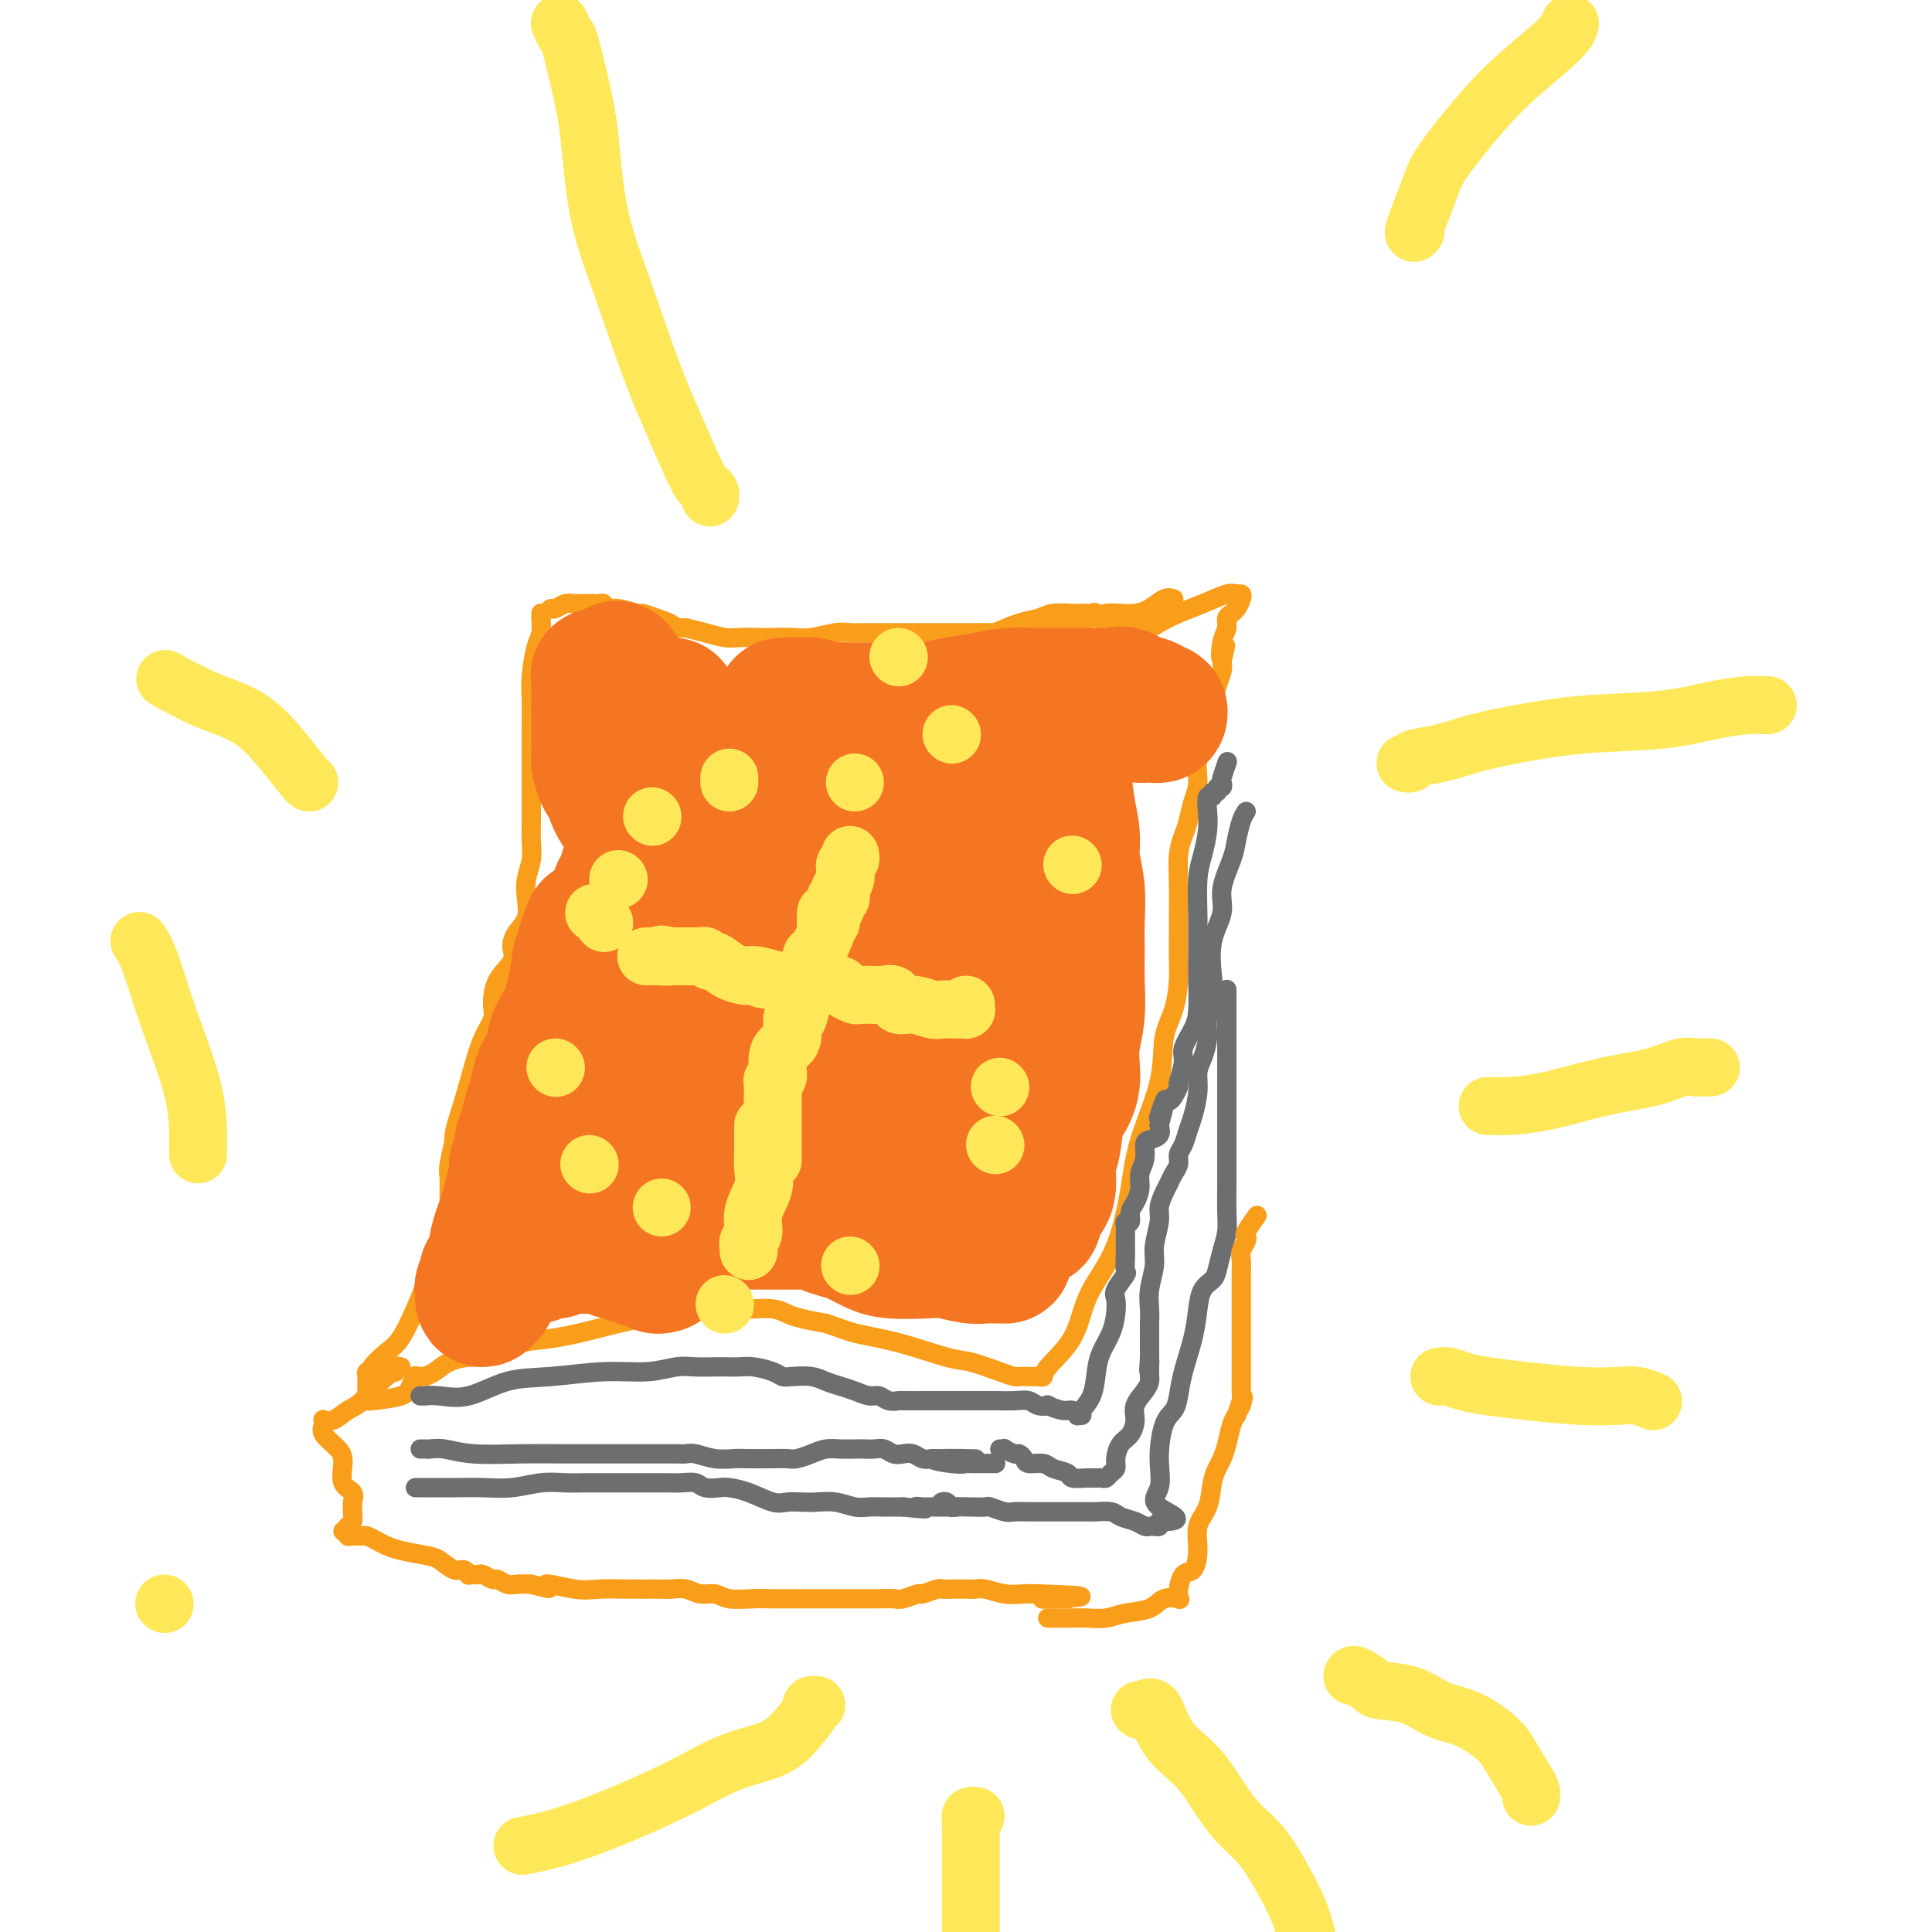 <svg viewBox='0 0 400 400' version='1.1' xmlns='http://www.w3.org/2000/svg' xmlns:xlink='http://www.w3.org/1999/xlink'><g fill='none' stroke='rgb(249,158,27)' stroke-width='4' stroke-linecap='round' stroke-linejoin='round'><path d='M243,124c-0.578,-0.197 -1.155,-0.393 -2,0c-0.845,0.393 -1.957,1.376 -3,2c-1.043,0.624 -2.016,0.889 -3,1c-0.984,0.111 -1.978,0.068 -3,0c-1.022,-0.068 -2.073,-0.163 -3,0c-0.927,0.163 -1.731,0.582 -3,1c-1.269,0.418 -3.002,0.834 -4,1c-0.998,0.166 -1.261,0.083 -2,0c-0.739,-0.083 -1.956,-0.166 -3,0c-1.044,0.166 -1.917,0.580 -3,1c-1.083,0.420 -2.377,0.844 -4,1c-1.623,0.156 -3.575,0.042 -5,0c-1.425,-0.042 -2.324,-0.011 -3,0c-0.676,0.011 -1.127,0.003 -2,0c-0.873,-0.003 -2.166,-0.001 -3,0c-0.834,0.001 -1.209,0.000 -2,0c-0.791,-0.000 -1.996,-0.000 -3,0c-1.004,0.000 -1.805,0.000 -3,0c-1.195,-0.000 -2.782,-0.001 -4,0c-1.218,0.001 -2.065,0.004 -3,0c-0.935,-0.004 -1.957,-0.015 -3,0c-1.043,0.015 -2.107,0.057 -3,0c-0.893,-0.057 -1.617,-0.211 -3,0c-1.383,0.211 -3.427,0.788 -5,1c-1.573,0.212 -2.674,0.057 -4,0c-1.326,-0.057 -2.875,-0.018 -4,0c-1.125,0.018 -1.826,0.016 -3,0c-1.174,-0.016 -2.820,-0.046 -4,0c-1.180,0.046 -1.895,0.166 -3,0c-1.105,-0.166 -2.602,-0.619 -4,-1c-1.398,-0.381 -2.699,-0.691 -4,-1'/><path d='M142,130c-11.066,-0.051 -4.730,0.322 -3,0c1.730,-0.322 -1.147,-1.339 -3,-2c-1.853,-0.661 -2.682,-0.965 -3,-1c-0.318,-0.035 -0.127,0.201 -1,0c-0.873,-0.201 -2.812,-0.838 -4,-1c-1.188,-0.162 -1.627,0.153 -2,0c-0.373,-0.153 -0.682,-0.773 -1,-1c-0.318,-0.227 -0.645,-0.061 -1,0c-0.355,0.061 -0.738,0.017 -1,0c-0.262,-0.017 -0.402,-0.005 -1,0c-0.598,0.005 -1.655,0.005 -2,0c-0.345,-0.005 0.023,-0.015 0,0c-0.023,0.015 -0.437,0.057 -1,0c-0.563,-0.057 -1.275,-0.211 -2,0c-0.725,0.211 -1.465,0.788 -2,1c-0.535,0.212 -0.867,0.061 -1,0c-0.133,-0.061 -0.066,-0.030 0,0'/><path d='M112,127c0.006,-0.036 0.012,-0.072 0,0c-0.012,0.072 -0.042,0.251 0,1c0.042,0.749 0.155,2.068 0,3c-0.155,0.932 -0.577,1.476 -1,3c-0.423,1.524 -0.845,4.028 -1,6c-0.155,1.972 -0.041,3.411 0,5c0.041,1.589 0.011,3.326 0,5c-0.011,1.674 -0.003,3.283 0,5c0.003,1.717 0.002,3.540 0,5c-0.002,1.460 -0.004,2.557 0,4c0.004,1.443 0.015,3.232 0,5c-0.015,1.768 -0.055,3.516 0,5c0.055,1.484 0.204,2.704 0,4c-0.204,1.296 -0.763,2.668 -1,4c-0.237,1.332 -0.152,2.624 0,4c0.152,1.376 0.370,2.834 0,4c-0.370,1.166 -1.329,2.038 -2,3c-0.671,0.962 -1.054,2.014 -1,3c0.054,0.986 0.544,1.907 0,3c-0.544,1.093 -2.124,2.359 -3,4c-0.876,1.641 -1.050,3.658 -1,5c0.050,1.342 0.323,2.009 0,3c-0.323,0.991 -1.241,2.305 -2,4c-0.759,1.695 -1.360,3.770 -2,6c-0.640,2.230 -1.320,4.615 -2,7'/><path d='M96,228c-2.403,7.422 -1.911,6.979 -2,8c-0.089,1.021 -0.760,3.508 -1,5c-0.240,1.492 -0.050,1.990 0,3c0.050,1.010 -0.042,2.533 0,4c0.042,1.467 0.217,2.880 0,4c-0.217,1.120 -0.828,1.949 -1,3c-0.172,1.051 0.094,2.326 0,3c-0.094,0.674 -0.550,0.749 -1,1c-0.450,0.251 -0.896,0.680 -1,1c-0.104,0.320 0.135,0.533 0,1c-0.135,0.467 -0.643,1.188 -1,2c-0.357,0.812 -0.562,1.716 -1,3c-0.438,1.284 -1.107,2.947 -2,5c-0.893,2.053 -2.008,4.497 -3,6c-0.992,1.503 -1.859,2.067 -3,3c-1.141,0.933 -2.554,2.236 -3,3c-0.446,0.764 0.077,0.990 0,1c-0.077,0.010 -0.753,-0.197 -1,0c-0.247,0.197 -0.065,0.799 0,1c0.065,0.201 0.014,0.001 0,0c-0.014,-0.001 0.010,0.196 0,1c-0.010,0.804 -0.054,2.216 0,3c0.054,0.784 0.207,0.942 0,1c-0.207,0.058 -0.773,0.017 -1,0c-0.227,-0.017 -0.113,-0.008 0,0'/><path d='M75,290c0.477,-0.018 0.955,-0.037 1,0c0.045,0.037 -0.342,0.129 1,0c1.342,-0.129 4.415,-0.479 6,-1c1.585,-0.521 1.683,-1.211 2,-2c0.317,-0.789 0.854,-1.675 1,-2c0.146,-0.325 -0.099,-0.089 0,0c0.099,0.089 0.542,0.031 1,0c0.458,-0.031 0.930,-0.037 1,0c0.070,0.037 -0.263,0.115 0,0c0.263,-0.115 1.122,-0.425 2,-1c0.878,-0.575 1.776,-1.415 3,-2c1.224,-0.585 2.774,-0.915 4,-1c1.226,-0.085 2.127,0.077 3,0c0.873,-0.077 1.716,-0.392 3,-1c1.284,-0.608 3.008,-1.511 5,-2c1.992,-0.489 4.251,-0.566 7,-1c2.749,-0.434 5.989,-1.227 9,-2c3.011,-0.773 5.793,-1.528 9,-2c3.207,-0.472 6.839,-0.663 9,-1c2.161,-0.337 2.853,-0.822 4,-1c1.147,-0.178 2.751,-0.048 4,0c1.249,0.048 2.144,0.016 3,0c0.856,-0.016 1.673,-0.015 2,0c0.327,0.015 0.165,0.046 1,0c0.835,-0.046 2.667,-0.167 4,0c1.333,0.167 2.167,0.622 3,1c0.833,0.378 1.667,0.679 3,1c1.333,0.321 3.167,0.660 5,1'/><path d='M171,274c2.661,0.842 3.815,1.448 6,2c2.185,0.552 5.401,1.052 9,2c3.599,0.948 7.580,2.345 10,3c2.420,0.655 3.279,0.568 5,1c1.721,0.432 4.302,1.384 6,2c1.698,0.616 2.511,0.897 3,1c0.489,0.103 0.652,0.028 1,0c0.348,-0.028 0.881,-0.007 1,0c0.119,0.007 -0.175,0.002 0,0c0.175,-0.002 0.817,-0.001 1,0c0.183,0.001 -0.095,0.000 0,0c0.095,-0.000 0.564,-0.000 1,0c0.436,0.000 0.839,0.000 1,0c0.161,-0.000 0.081,-0.000 0,0'/><path d='M215,285c0.444,0.097 0.888,0.194 1,0c0.112,-0.194 -0.108,-0.680 1,-2c1.108,-1.320 3.543,-3.473 5,-6c1.457,-2.527 1.935,-5.429 3,-8c1.065,-2.571 2.717,-4.810 4,-7c1.283,-2.190 2.199,-4.332 3,-7c0.801,-2.668 1.489,-5.863 2,-9c0.511,-3.137 0.845,-6.215 2,-10c1.155,-3.785 3.133,-8.275 4,-12c0.867,-3.725 0.625,-6.685 1,-9c0.375,-2.315 1.369,-3.985 2,-6c0.631,-2.015 0.901,-4.376 1,-6c0.099,-1.624 0.027,-2.512 0,-4c-0.027,-1.488 -0.008,-3.577 0,-5c0.008,-1.423 0.005,-2.180 0,-3c-0.005,-0.820 -0.012,-1.702 0,-3c0.012,-1.298 0.044,-3.011 0,-5c-0.044,-1.989 -0.165,-4.253 0,-6c0.165,-1.747 0.617,-2.977 1,-4c0.383,-1.023 0.699,-1.838 1,-3c0.301,-1.162 0.588,-2.669 1,-4c0.412,-1.331 0.951,-2.484 1,-4c0.049,-1.516 -0.390,-3.396 0,-5c0.390,-1.604 1.611,-2.933 2,-4c0.389,-1.067 -0.053,-1.871 0,-3c0.053,-1.129 0.602,-2.581 1,-4c0.398,-1.419 0.646,-2.805 1,-4c0.354,-1.195 0.816,-2.199 1,-3c0.184,-0.801 0.092,-1.401 0,-2'/><path d='M253,137c1.410,-6.274 0.434,-1.958 0,-1c-0.434,0.958 -0.327,-1.441 0,-3c0.327,-1.559 0.875,-2.276 1,-3c0.125,-0.724 -0.173,-1.454 0,-2c0.173,-0.546 0.818,-0.907 1,-1c0.182,-0.093 -0.098,0.081 0,0c0.098,-0.081 0.573,-0.415 1,-1c0.427,-0.585 0.807,-1.419 1,-2c0.193,-0.581 0.198,-0.910 0,-1c-0.198,-0.090 -0.599,0.059 -1,0c-0.401,-0.059 -0.803,-0.328 -2,0c-1.197,0.328 -3.189,1.251 -5,2c-1.811,0.749 -3.442,1.325 -5,2c-1.558,0.675 -3.044,1.449 -4,2c-0.956,0.551 -1.384,0.880 -2,1c-0.616,0.120 -1.422,0.032 -2,0c-0.578,-0.032 -0.928,-0.009 -1,0c-0.072,0.009 0.134,0.002 0,0c-0.134,-0.002 -0.610,-0.001 -1,0c-0.390,0.001 -0.695,0.000 -1,0'/><path d='M233,130c-3.786,0.956 -1.252,0.347 -1,0c0.252,-0.347 -1.779,-0.433 -3,-1c-1.221,-0.567 -1.633,-1.616 -2,-2c-0.367,-0.384 -0.691,-0.103 -1,0c-0.309,0.103 -0.603,0.027 -1,0c-0.397,-0.027 -0.896,-0.004 -1,0c-0.104,0.004 0.185,-0.011 0,0c-0.185,0.011 -0.846,0.048 -2,0c-1.154,-0.048 -2.800,-0.181 -4,0c-1.200,0.181 -1.954,0.676 -3,1c-1.046,0.324 -2.383,0.479 -4,1c-1.617,0.521 -3.512,1.410 -5,2c-1.488,0.590 -2.568,0.883 -3,1c-0.432,0.117 -0.216,0.059 0,0'/><path d='M83,283c-0.448,-0.120 -0.896,-0.241 -1,0c-0.104,0.241 0.134,0.843 0,1c-0.134,0.157 -0.642,-0.129 -2,1c-1.358,1.129 -3.565,3.675 -5,5c-1.435,1.325 -2.097,1.429 -3,2c-0.903,0.571 -2.049,1.608 -3,2c-0.951,0.392 -1.709,0.139 -2,0c-0.291,-0.139 -0.116,-0.163 0,0c0.116,0.163 0.173,0.512 0,1c-0.173,0.488 -0.575,1.113 0,2c0.575,0.887 2.126,2.034 3,3c0.874,0.966 1.071,1.751 1,3c-0.071,1.249 -0.411,2.961 0,4c0.411,1.039 1.574,1.405 2,2c0.426,0.595 0.115,1.420 0,2c-0.115,0.580 -0.034,0.915 0,1c0.034,0.085 0.019,-0.080 0,0c-0.019,0.080 -0.044,0.406 0,1c0.044,0.594 0.155,1.455 0,2c-0.155,0.545 -0.578,0.772 -1,1'/><path d='M72,316c-0.444,1.326 -1.054,1.140 -1,1c0.054,-0.140 0.773,-0.234 1,0c0.227,0.234 -0.038,0.798 0,1c0.038,0.202 0.380,0.043 1,0c0.620,-0.043 1.518,0.030 2,0c0.482,-0.030 0.548,-0.162 1,0c0.452,0.162 1.289,0.620 2,1c0.711,0.380 1.296,0.684 2,1c0.704,0.316 1.526,0.644 3,1c1.474,0.356 3.600,0.740 5,1c1.400,0.260 2.073,0.395 3,1c0.927,0.605 2.108,1.679 3,2c0.892,0.321 1.496,-0.110 2,0c0.504,0.110 0.907,0.760 1,1c0.093,0.240 -0.126,0.068 0,0c0.126,-0.068 0.596,-0.033 1,0c0.404,0.033 0.741,0.065 1,0c0.259,-0.065 0.439,-0.228 1,0c0.561,0.228 1.504,0.846 2,1c0.496,0.154 0.545,-0.154 1,0c0.455,0.154 1.315,0.772 2,1c0.685,0.228 1.196,0.065 2,0c0.804,-0.065 1.902,-0.033 3,0'/><path d='M110,328c6.255,1.796 2.894,0.285 3,0c0.106,-0.285 3.680,0.656 6,1c2.320,0.344 3.387,0.091 5,0c1.613,-0.091 3.772,-0.020 6,0c2.228,0.020 4.526,-0.010 6,0c1.474,0.010 2.125,0.059 3,0c0.875,-0.059 1.973,-0.226 3,0c1.027,0.226 1.982,0.845 3,1c1.018,0.155 2.099,-0.155 3,0c0.901,0.155 1.623,0.773 3,1c1.377,0.227 3.408,0.061 5,0c1.592,-0.061 2.746,-0.016 4,0c1.254,0.016 2.607,0.004 4,0c1.393,-0.004 2.827,-0.001 4,0c1.173,0.001 2.086,0.000 3,0c0.914,-0.000 1.829,0.001 3,0c1.171,-0.001 2.598,-0.004 4,0c1.402,0.004 2.779,0.016 4,0c1.221,-0.016 2.285,-0.061 3,0c0.715,0.061 1.080,0.226 2,0c0.920,-0.226 2.395,-0.845 3,-1c0.605,-0.155 0.340,0.155 1,0c0.660,-0.155 2.246,-0.773 3,-1c0.754,-0.227 0.676,-0.062 1,0c0.324,0.062 1.051,0.020 2,0c0.949,-0.020 2.120,-0.020 3,0c0.880,0.020 1.471,0.058 2,0c0.529,-0.058 0.998,-0.211 2,0c1.002,0.211 2.539,0.788 4,1c1.461,0.212 2.846,0.061 4,0c1.154,-0.061 2.077,-0.030 3,0'/><path d='M215,330c16.531,0.536 5.359,0.876 2,1c-3.359,0.124 1.096,0.033 3,0c1.904,-0.033 1.258,-0.010 1,0c-0.258,0.010 -0.129,0.005 0,0'/></g>
<g fill='none' stroke='rgb(109,110,112)' stroke-width='4' stroke-linecap='round' stroke-linejoin='round'><path d='M86,308c0.453,0.001 0.906,0.001 1,0c0.094,-0.001 -0.170,-0.004 1,0c1.170,0.004 3.775,0.015 6,0c2.225,-0.015 4.069,-0.057 6,0c1.931,0.057 3.949,0.211 6,0c2.051,-0.211 4.136,-0.789 6,-1c1.864,-0.211 3.509,-0.057 5,0c1.491,0.057 2.829,0.015 4,0c1.171,-0.015 2.175,-0.004 3,0c0.825,0.004 1.470,0.001 2,0c0.530,-0.001 0.946,-0.000 2,0c1.054,0.000 2.748,-0.001 4,0c1.252,0.001 2.064,0.004 3,0c0.936,-0.004 1.998,-0.015 3,0c1.002,0.015 1.944,0.056 3,0c1.056,-0.056 2.227,-0.209 3,0c0.773,0.209 1.148,0.782 2,1c0.852,0.218 2.181,0.083 3,0c0.819,-0.083 1.129,-0.113 2,0c0.871,0.113 2.305,0.370 4,1c1.695,0.630 3.653,1.632 5,2c1.347,0.368 2.083,0.102 3,0c0.917,-0.102 2.016,-0.042 3,0c0.984,0.042 1.852,0.064 3,0c1.148,-0.064 2.577,-0.213 4,0c1.423,0.213 2.840,0.789 4,1c1.160,0.211 2.064,0.057 3,0c0.936,-0.057 1.906,-0.015 3,0c1.094,0.015 2.313,0.004 3,0c0.687,-0.004 0.844,-0.002 1,0'/><path d='M187,312c7.279,0.774 3.978,0.207 3,0c-0.978,-0.207 0.368,-0.056 1,0c0.632,0.056 0.550,0.015 1,0c0.450,-0.015 1.431,-0.004 2,0c0.569,0.004 0.727,0.001 1,0c0.273,-0.001 0.661,-0.000 1,0c0.339,0.000 0.630,0.000 1,0c0.370,-0.000 0.820,-0.000 1,0c0.180,0.000 0.090,0.000 0,0'/><path d='M87,300c0.437,0.002 0.874,0.004 1,0c0.126,-0.004 -0.059,-0.015 0,0c0.059,0.015 0.362,0.057 1,0c0.638,-0.057 1.612,-0.211 3,0c1.388,0.211 3.190,0.789 6,1c2.810,0.211 6.628,0.057 10,0c3.372,-0.057 6.296,-0.015 9,0c2.704,0.015 5.186,0.004 8,0c2.814,-0.004 5.960,-0.002 8,0c2.040,0.002 2.975,0.004 4,0c1.025,-0.004 2.141,-0.015 3,0c0.859,0.015 1.463,0.057 2,0c0.537,-0.057 1.008,-0.211 2,0c0.992,0.211 2.507,0.788 4,1c1.493,0.212 2.966,0.057 4,0c1.034,-0.057 1.631,-0.018 3,0c1.369,0.018 3.510,0.015 5,0c1.490,-0.015 2.327,-0.043 3,0c0.673,0.043 1.181,0.155 2,0c0.819,-0.155 1.948,-0.578 3,-1c1.052,-0.422 2.025,-0.845 3,-1c0.975,-0.155 1.952,-0.043 3,0c1.048,0.043 2.168,0.015 3,0c0.832,-0.015 1.378,-0.018 2,0c0.622,0.018 1.321,0.056 2,0c0.679,-0.056 1.337,-0.208 2,0c0.663,0.208 1.332,0.774 2,1c0.668,0.226 1.334,0.112 2,0c0.666,-0.112 1.333,-0.223 2,0c0.667,0.223 1.333,0.778 2,1c0.667,0.222 1.333,0.111 2,0'/><path d='M193,302c16.777,0.249 5.720,-0.130 2,0c-3.720,0.130 -0.103,0.767 2,1c2.103,0.233 2.693,0.062 3,0c0.307,-0.062 0.330,-0.017 1,0c0.670,0.017 1.988,0.005 3,0c1.012,-0.005 1.718,-0.001 2,0c0.282,0.001 0.141,0.001 0,0'/><path d='M87,289c0.478,-0.006 0.957,-0.012 1,0c0.043,0.012 -0.349,0.043 0,0c0.349,-0.043 1.440,-0.159 3,0c1.560,0.159 3.588,0.594 6,0c2.412,-0.594 5.208,-2.215 8,-3c2.792,-0.785 5.579,-0.732 9,-1c3.421,-0.268 7.475,-0.856 11,-1c3.525,-0.144 6.520,0.158 9,0c2.480,-0.158 4.446,-0.774 6,-1c1.554,-0.226 2.697,-0.061 4,0c1.303,0.061 2.765,0.019 4,0c1.235,-0.019 2.243,-0.016 3,0c0.757,0.016 1.265,0.043 2,0c0.735,-0.043 1.698,-0.156 3,0c1.302,0.156 2.942,0.581 4,1c1.058,0.419 1.532,0.833 2,1c0.468,0.167 0.929,0.086 2,0c1.071,-0.086 2.752,-0.177 4,0c1.248,0.177 2.064,0.621 3,1c0.936,0.379 1.994,0.694 3,1c1.006,0.306 1.962,0.604 3,1c1.038,0.396 2.159,0.891 3,1c0.841,0.109 1.402,-0.167 2,0c0.598,0.167 1.234,0.777 2,1c0.766,0.223 1.663,0.060 2,0c0.337,-0.060 0.114,-0.016 1,0c0.886,0.016 2.881,0.004 4,0c1.119,-0.004 1.362,-0.001 2,0c0.638,0.001 1.672,0.000 3,0c1.328,-0.000 2.951,-0.000 4,0c1.049,0.000 1.525,0.000 2,0'/><path d='M202,290c3.490,-0.004 3.217,-0.015 4,0c0.783,0.015 2.624,0.055 4,0c1.376,-0.055 2.287,-0.207 3,0c0.713,0.207 1.227,0.772 2,1c0.773,0.228 1.804,0.117 2,0c0.196,-0.117 -0.445,-0.241 0,0c0.445,0.241 1.975,0.848 3,1c1.025,0.152 1.545,-0.151 2,0c0.455,0.151 0.844,0.758 1,1c0.156,0.242 0.078,0.121 0,0'/><path d='M223,293c0.476,0.056 0.953,0.112 1,0c0.047,-0.112 -0.335,-0.392 0,-1c0.335,-0.608 1.386,-1.545 2,-3c0.614,-1.455 0.792,-3.430 1,-5c0.208,-1.570 0.446,-2.737 1,-4c0.554,-1.263 1.424,-2.623 2,-4c0.576,-1.377 0.858,-2.773 1,-4c0.142,-1.227 0.143,-2.286 0,-3c-0.143,-0.714 -0.431,-1.084 0,-2c0.431,-0.916 1.579,-2.378 2,-3c0.421,-0.622 0.113,-0.404 0,-1c-0.113,-0.596 -0.030,-2.006 0,-3c0.030,-0.994 0.008,-1.572 0,-2c-0.008,-0.428 -0.002,-0.706 0,-1c0.002,-0.294 -0.001,-0.605 0,-1c0.001,-0.395 0.004,-0.875 0,-1c-0.004,-0.125 -0.016,0.104 0,0c0.016,-0.104 0.060,-0.541 0,-1c-0.060,-0.459 -0.222,-0.941 0,-1c0.222,-0.059 0.829,0.305 1,0c0.171,-0.305 -0.094,-1.277 0,-2c0.094,-0.723 0.546,-1.195 1,-2c0.454,-0.805 0.908,-1.942 1,-3c0.092,-1.058 -0.178,-2.037 0,-3c0.178,-0.963 0.805,-1.910 1,-3c0.195,-1.090 -0.040,-2.323 0,-3c0.040,-0.677 0.357,-0.798 1,-1c0.643,-0.202 1.612,-0.486 2,-1c0.388,-0.514 0.194,-1.257 0,-2'/><path d='M240,233c2.582,-9.628 0.538,-3.698 0,-2c-0.538,1.698 0.429,-0.838 1,-2c0.571,-1.162 0.746,-0.951 1,-1c0.254,-0.049 0.588,-0.357 1,-1c0.412,-0.643 0.901,-1.621 1,-2c0.099,-0.379 -0.194,-0.161 0,-1c0.194,-0.839 0.875,-2.736 1,-4c0.125,-1.264 -0.306,-1.893 0,-3c0.306,-1.107 1.350,-2.690 2,-4c0.650,-1.310 0.905,-2.345 1,-4c0.095,-1.655 0.028,-3.929 0,-6c-0.028,-2.071 -0.018,-3.940 0,-6c0.018,-2.060 0.044,-4.311 0,-7c-0.044,-2.689 -0.156,-5.814 0,-8c0.156,-2.186 0.582,-3.432 1,-5c0.418,-1.568 0.829,-3.458 1,-5c0.171,-1.542 0.102,-2.738 0,-4c-0.102,-1.262 -0.239,-2.591 0,-3c0.239,-0.409 0.852,0.102 1,0c0.148,-0.102 -0.170,-0.815 0,-1c0.170,-0.185 0.829,0.160 1,0c0.171,-0.160 -0.147,-0.825 0,-1c0.147,-0.175 0.757,0.139 1,0c0.243,-0.139 0.118,-0.731 0,-1c-0.118,-0.269 -0.227,-0.217 0,-1c0.227,-0.783 0.792,-2.403 1,-3c0.208,-0.597 0.059,-0.171 0,0c-0.059,0.171 -0.030,0.085 0,0'/><path d='M258,168c-0.322,0.473 -0.645,0.947 -1,2c-0.355,1.053 -0.744,2.687 -1,4c-0.256,1.313 -0.381,2.305 -1,4c-0.619,1.695 -1.734,4.093 -2,6c-0.266,1.907 0.317,3.322 0,5c-0.317,1.678 -1.534,3.620 -2,6c-0.466,2.380 -0.180,5.197 0,7c0.180,1.803 0.254,2.593 0,4c-0.254,1.407 -0.838,3.431 -1,5c-0.162,1.569 0.097,2.682 0,4c-0.097,1.318 -0.551,2.841 -1,4c-0.449,1.159 -0.894,1.952 -1,3c-0.106,1.048 0.125,2.350 0,4c-0.125,1.650 -0.607,3.650 -1,5c-0.393,1.350 -0.697,2.052 -1,3c-0.303,0.948 -0.606,2.141 -1,3c-0.394,0.859 -0.879,1.384 -1,2c-0.121,0.616 0.121,1.323 0,2c-0.121,0.677 -0.606,1.323 -1,2c-0.394,0.677 -0.698,1.385 -1,2c-0.302,0.615 -0.602,1.139 -1,2c-0.398,0.861 -0.895,2.060 -1,3c-0.105,0.940 0.182,1.620 0,3c-0.182,1.380 -0.833,3.461 -1,5c-0.167,1.539 0.152,2.535 0,4c-0.152,1.465 -0.773,3.398 -1,5c-0.227,1.602 -0.061,2.871 0,4c0.061,1.129 0.016,2.117 0,3c-0.016,0.883 -0.004,1.661 0,3c0.004,1.339 0.001,3.240 0,4c-0.001,0.760 -0.001,0.380 0,0'/><path d='M238,281c-0.309,4.995 -0.082,1.982 0,1c0.082,-0.982 0.020,0.068 0,1c-0.020,0.932 0.001,1.747 0,2c-0.001,0.253 -0.024,-0.057 0,0c0.024,0.057 0.095,0.480 0,1c-0.095,0.520 -0.358,1.135 -1,2c-0.642,0.865 -1.665,1.978 -2,3c-0.335,1.022 0.016,1.951 0,3c-0.016,1.049 -0.400,2.217 -1,3c-0.600,0.783 -1.418,1.180 -2,2c-0.582,0.820 -0.930,2.062 -1,3c-0.070,0.938 0.136,1.572 0,2c-0.136,0.428 -0.614,0.651 -1,1c-0.386,0.349 -0.679,0.825 -1,1c-0.321,0.175 -0.672,0.048 -1,0c-0.328,-0.048 -0.635,-0.016 -1,0c-0.365,0.016 -0.787,0.016 -1,0c-0.213,-0.016 -0.216,-0.047 -1,0c-0.784,0.047 -2.350,0.171 -3,0c-0.650,-0.171 -0.383,-0.637 -1,-1c-0.617,-0.363 -2.116,-0.623 -3,-1c-0.884,-0.377 -1.153,-0.870 -2,-1c-0.847,-0.130 -2.273,0.105 -3,0c-0.727,-0.105 -0.754,-0.550 -1,-1c-0.246,-0.450 -0.711,-0.905 -1,-1c-0.289,-0.095 -0.404,0.171 -1,0c-0.596,-0.171 -1.675,-0.778 -2,-1c-0.325,-0.222 0.105,-0.060 0,0c-0.105,0.060 -0.744,0.017 -1,0c-0.256,-0.017 -0.128,-0.009 0,0'/><path d='M195,311c-0.086,0.030 -0.172,0.061 0,0c0.172,-0.061 0.603,-0.212 1,0c0.397,0.212 0.759,0.788 1,1c0.241,0.212 0.362,0.061 1,0c0.638,-0.061 1.794,-0.030 3,0c1.206,0.030 2.462,0.061 3,0c0.538,-0.061 0.356,-0.212 1,0c0.644,0.212 2.113,0.789 3,1c0.887,0.211 1.192,0.057 2,0c0.808,-0.057 2.118,-0.015 3,0c0.882,0.015 1.335,0.004 2,0c0.665,-0.004 1.541,-0.001 2,0c0.459,0.001 0.502,0.000 1,0c0.498,-0.000 1.451,-0.000 2,0c0.549,0.000 0.694,0.000 1,0c0.306,-0.000 0.771,-0.001 1,0c0.229,0.001 0.220,0.003 1,0c0.780,-0.003 2.348,-0.012 3,0c0.652,0.012 0.388,0.046 1,0c0.612,-0.046 2.100,-0.170 3,0c0.900,0.170 1.211,0.634 2,1c0.789,0.366 2.058,0.635 3,1c0.942,0.365 1.559,0.827 2,1c0.441,0.173 0.706,0.057 1,0c0.294,-0.057 0.618,-0.054 1,0c0.382,0.054 0.824,0.158 1,0c0.176,-0.158 0.088,-0.579 0,-1'/><path d='M240,315c6.959,0.112 1.857,-1.607 0,-3c-1.857,-1.393 -0.470,-2.458 0,-4c0.470,-1.542 0.023,-3.561 0,-6c-0.023,-2.439 0.379,-5.298 1,-7c0.621,-1.702 1.462,-2.247 2,-3c0.538,-0.753 0.773,-1.714 1,-3c0.227,-1.286 0.446,-2.897 1,-5c0.554,-2.103 1.444,-4.697 2,-7c0.556,-2.303 0.779,-4.314 1,-6c0.221,-1.686 0.441,-3.049 1,-4c0.559,-0.951 1.456,-1.492 2,-2c0.544,-0.508 0.734,-0.983 1,-2c0.266,-1.017 0.607,-2.577 1,-4c0.393,-1.423 0.837,-2.709 1,-4c0.163,-1.291 0.044,-2.587 0,-4c-0.044,-1.413 -0.012,-2.944 0,-5c0.012,-2.056 0.003,-4.638 0,-7c-0.003,-2.362 -0.001,-4.505 0,-7c0.001,-2.495 0.000,-5.341 0,-7c-0.000,-1.659 -0.000,-2.132 0,-3c0.000,-0.868 0.000,-2.131 0,-3c-0.000,-0.869 -0.000,-1.346 0,-2c0.000,-0.654 0.000,-1.487 0,-2c-0.000,-0.513 -0.000,-0.707 0,-1c0.000,-0.293 0.000,-0.685 0,-1c-0.000,-0.315 -0.000,-0.554 0,-1c0.000,-0.446 0.000,-1.099 0,-2c-0.000,-0.901 -0.000,-2.050 0,-3c0.000,-0.950 0.000,-1.700 0,-2c-0.000,-0.300 -0.000,-0.150 0,0'/></g>
<g fill='none' stroke='rgb(249,158,27)' stroke-width='4' stroke-linecap='round' stroke-linejoin='round'><path d='M217,335c-0.064,-0.000 -0.128,-0.000 0,0c0.128,0.000 0.449,0.001 1,0c0.551,-0.001 1.331,-0.004 2,0c0.669,0.004 1.225,0.013 2,0c0.775,-0.013 1.767,-0.050 3,0c1.233,0.050 2.706,0.185 4,0c1.294,-0.185 2.410,-0.690 4,-1c1.590,-0.310 3.656,-0.426 5,-1c1.344,-0.574 1.967,-1.604 3,-2c1.033,-0.396 2.475,-0.156 3,0c0.525,0.156 0.133,0.227 0,0c-0.133,-0.227 -0.007,-0.751 0,-1c0.007,-0.249 -0.105,-0.223 0,-1c0.105,-0.777 0.427,-2.359 1,-3c0.573,-0.641 1.396,-0.342 2,-1c0.604,-0.658 0.988,-2.273 1,-4c0.012,-1.727 -0.348,-3.564 0,-5c0.348,-1.436 1.403,-2.469 2,-4c0.597,-1.531 0.737,-3.558 1,-5c0.263,-1.442 0.648,-2.298 1,-3c0.352,-0.702 0.672,-1.250 1,-2c0.328,-0.750 0.665,-1.702 1,-3c0.335,-1.298 0.667,-2.942 1,-4c0.333,-1.058 0.666,-1.529 1,-2'/><path d='M256,293c2.083,-6.298 1.290,-3.043 1,-2c-0.290,1.043 -0.078,-0.128 0,-1c0.078,-0.872 0.021,-1.447 0,-2c-0.021,-0.553 -0.006,-1.084 0,-2c0.006,-0.916 0.001,-2.216 0,-3c-0.001,-0.784 -0.000,-1.053 0,-2c0.000,-0.947 0.000,-2.572 0,-4c-0.000,-1.428 -0.000,-2.658 0,-4c0.000,-1.342 0.000,-2.796 0,-4c-0.000,-1.204 -0.001,-2.157 0,-3c0.001,-0.843 0.004,-1.578 0,-2c-0.004,-0.422 -0.015,-0.533 0,-1c0.015,-0.467 0.054,-1.289 0,-2c-0.054,-0.711 -0.203,-1.312 0,-2c0.203,-0.688 0.759,-1.463 1,-2c0.241,-0.537 0.168,-0.835 0,-1c-0.168,-0.165 -0.430,-0.198 0,-1c0.430,-0.802 1.551,-2.372 2,-3c0.449,-0.628 0.224,-0.314 0,0'/></g>
<g fill='none' stroke='rgb(244,118,35)' stroke-width='28' stroke-linecap='round' stroke-linejoin='round'><path d='M137,262c-0.509,0.122 -1.019,0.244 -1,0c0.019,-0.244 0.566,-0.854 0,-1c-0.566,-0.146 -2.246,0.171 -3,0c-0.754,-0.171 -0.583,-0.829 -1,-1c-0.417,-0.171 -1.421,0.147 -2,0c-0.579,-0.147 -0.733,-0.757 -1,-1c-0.267,-0.243 -0.648,-0.118 -1,0c-0.352,0.118 -0.675,0.228 -1,0c-0.325,-0.228 -0.651,-0.793 -1,-1c-0.349,-0.207 -0.723,-0.055 -1,0c-0.277,0.055 -0.459,0.015 -1,0c-0.541,-0.015 -1.440,-0.004 -2,0c-0.560,0.004 -0.780,-0.000 -1,0c-0.220,0.000 -0.439,0.004 -1,0c-0.561,-0.004 -1.462,-0.016 -2,0c-0.538,0.016 -0.711,0.061 -1,0c-0.289,-0.061 -0.694,-0.226 -1,0c-0.306,0.226 -0.515,0.845 -1,1c-0.485,0.155 -1.247,-0.155 -2,0c-0.753,0.155 -1.498,0.773 -2,1c-0.502,0.227 -0.761,0.061 -1,0c-0.239,-0.061 -0.459,-0.017 -1,0c-0.541,0.017 -1.402,0.007 -2,0c-0.598,-0.007 -0.934,-0.012 -1,0c-0.066,0.012 0.136,0.041 0,0c-0.136,-0.041 -0.611,-0.151 -1,0c-0.389,0.151 -0.693,0.563 -1,1c-0.307,0.437 -0.618,0.901 -1,1c-0.382,0.099 -0.833,-0.166 -1,0c-0.167,0.166 -0.048,0.762 0,1c0.048,0.238 0.024,0.119 0,0'/><path d='M102,263c-2.487,0.913 -0.705,0.694 0,1c0.705,0.306 0.333,1.137 0,2c-0.333,0.863 -0.627,1.757 -1,2c-0.373,0.243 -0.825,-0.167 -1,0c-0.175,0.167 -0.073,0.911 0,1c0.073,0.089 0.117,-0.475 0,-1c-0.117,-0.525 -0.397,-1.010 0,-2c0.397,-0.990 1.469,-2.485 2,-4c0.531,-1.515 0.519,-3.050 1,-5c0.481,-1.950 1.453,-4.313 2,-6c0.547,-1.687 0.668,-2.696 1,-4c0.332,-1.304 0.877,-2.904 1,-4c0.123,-1.096 -0.174,-1.690 0,-2c0.174,-0.310 0.820,-0.336 1,-1c0.180,-0.664 -0.108,-1.966 0,-3c0.108,-1.034 0.610,-1.802 1,-3c0.390,-1.198 0.667,-2.827 1,-4c0.333,-1.173 0.722,-1.890 1,-3c0.278,-1.110 0.445,-2.613 1,-4c0.555,-1.387 1.497,-2.659 2,-4c0.503,-1.341 0.568,-2.751 1,-4c0.432,-1.249 1.232,-2.336 2,-4c0.768,-1.664 1.505,-3.904 2,-6c0.495,-2.096 0.747,-4.048 1,-6'/><path d='M120,199c3.492,-11.529 2.221,-5.850 2,-4c-0.221,1.850 0.609,-0.129 2,-2c1.391,-1.871 3.343,-3.635 4,-5c0.657,-1.365 0.018,-2.331 0,-3c-0.018,-0.669 0.584,-1.042 1,-2c0.416,-0.958 0.648,-2.503 1,-3c0.352,-0.497 0.826,0.052 1,0c0.174,-0.052 0.047,-0.705 0,-1c-0.047,-0.295 -0.014,-0.234 0,-1c0.014,-0.766 0.010,-2.361 0,-3c-0.010,-0.639 -0.026,-0.324 0,-1c0.026,-0.676 0.095,-2.343 0,-3c-0.095,-0.657 -0.354,-0.302 -1,-1c-0.646,-0.698 -1.678,-2.447 -2,-3c-0.322,-0.553 0.068,0.090 0,0c-0.068,-0.090 -0.593,-0.912 -1,-2c-0.407,-1.088 -0.698,-2.442 -1,-3c-0.302,-0.558 -0.617,-0.320 -1,-1c-0.383,-0.680 -0.835,-2.277 -1,-3c-0.165,-0.723 -0.044,-0.571 0,-1c0.044,-0.429 0.012,-1.438 0,-2c-0.012,-0.562 -0.003,-0.675 0,-1c0.003,-0.325 0.001,-0.861 0,-1c-0.001,-0.139 -0.000,0.119 0,0c0.000,-0.119 0.000,-0.615 0,-1c-0.000,-0.385 -0.000,-0.660 0,-1c0.000,-0.340 0.000,-0.745 0,-1c-0.000,-0.255 -0.000,-0.358 0,-1c0.000,-0.642 0.000,-1.821 0,-3'/><path d='M124,146c-0.000,-1.990 -0.002,-0.964 0,-1c0.002,-0.036 0.006,-1.133 0,-2c-0.006,-0.867 -0.021,-1.503 0,-2c0.021,-0.497 0.078,-0.856 0,-1c-0.078,-0.144 -0.291,-0.072 0,0c0.291,0.072 1.088,0.144 2,0c0.912,-0.144 1.940,-0.505 2,-1c0.060,-0.495 -0.848,-1.123 0,0c0.848,1.123 3.452,3.997 5,6c1.548,2.003 2.039,3.136 3,5c0.961,1.864 2.390,4.460 4,6c1.610,1.540 3.401,2.023 5,3c1.599,0.977 3.007,2.447 4,3c0.993,0.553 1.572,0.187 2,0c0.428,-0.187 0.706,-0.196 1,0c0.294,0.196 0.605,0.598 1,1c0.395,0.402 0.875,0.805 2,1c1.125,0.195 2.896,0.183 4,0c1.104,-0.183 1.541,-0.538 3,-1c1.459,-0.462 3.941,-1.031 6,-2c2.059,-0.969 3.694,-2.339 5,-3c1.306,-0.661 2.281,-0.615 4,-1c1.719,-0.385 4.181,-1.203 6,-2c1.819,-0.797 2.993,-1.572 5,-2c2.007,-0.428 4.845,-0.507 7,-1c2.155,-0.493 3.628,-1.400 5,-2c1.372,-0.600 2.644,-0.893 4,-1c1.356,-0.107 2.796,-0.029 4,0c1.204,0.029 2.170,0.008 3,0c0.830,-0.008 1.523,-0.002 2,0c0.477,0.002 0.739,0.001 1,0'/><path d='M214,149c4.458,-0.648 2.602,-0.268 2,0c-0.602,0.268 0.049,0.426 1,0c0.951,-0.426 2.202,-1.435 3,-2c0.798,-0.565 1.144,-0.687 2,-1c0.856,-0.313 2.221,-0.817 3,-1c0.779,-0.183 0.972,-0.046 1,0c0.028,0.046 -0.110,0.001 0,0c0.110,-0.001 0.469,0.042 1,0c0.531,-0.042 1.235,-0.169 2,0c0.765,0.169 1.591,0.633 2,1c0.409,0.367 0.400,0.635 1,1c0.600,0.365 1.808,0.826 3,1c1.192,0.174 2.369,0.062 3,0c0.631,-0.062 0.718,-0.072 1,0c0.282,0.072 0.760,0.227 1,0c0.240,-0.227 0.244,-0.834 0,-1c-0.244,-0.166 -0.736,0.110 -1,0c-0.264,-0.110 -0.302,-0.607 -1,-1c-0.698,-0.393 -2.057,-0.684 -3,-1c-0.943,-0.316 -1.472,-0.658 -2,-1'/><path d='M233,144c-1.051,-0.619 -1.179,-0.166 -2,0c-0.821,0.166 -2.336,0.044 -4,0c-1.664,-0.044 -3.479,-0.009 -5,0c-1.521,0.009 -2.749,-0.009 -4,0c-1.251,0.009 -2.525,0.045 -4,0c-1.475,-0.045 -3.151,-0.170 -5,0c-1.849,0.170 -3.872,0.634 -6,1c-2.128,0.366 -4.361,0.634 -6,1c-1.639,0.366 -2.685,0.830 -4,1c-1.315,0.170 -2.898,0.045 -4,0c-1.102,-0.045 -1.723,-0.011 -3,0c-1.277,0.011 -3.208,-0.001 -5,0c-1.792,0.001 -3.443,0.014 -5,0c-1.557,-0.014 -3.019,-0.056 -4,0c-0.981,0.056 -1.481,0.211 -2,0c-0.519,-0.211 -1.058,-0.789 -2,-1c-0.942,-0.211 -2.287,-0.056 -3,0c-0.713,0.056 -0.792,0.014 -1,0c-0.208,-0.014 -0.544,-0.001 -1,0c-0.456,0.001 -1.033,-0.011 -1,0c0.033,0.011 0.675,0.044 1,0c0.325,-0.044 0.335,-0.167 1,0c0.665,0.167 1.987,0.622 3,1c1.013,0.378 1.718,0.679 3,1c1.282,0.321 3.141,0.660 5,1'/><path d='M175,149c3.134,0.808 4.470,1.329 6,2c1.530,0.671 3.255,1.493 5,2c1.745,0.507 3.509,0.699 5,1c1.491,0.301 2.707,0.711 4,1c1.293,0.289 2.662,0.455 5,1c2.338,0.545 5.645,1.467 8,2c2.355,0.533 3.760,0.678 5,1c1.240,0.322 2.316,0.822 3,1c0.684,0.178 0.975,0.034 1,0c0.025,-0.034 -0.215,0.043 0,0c0.215,-0.043 0.885,-0.207 1,0c0.115,0.207 -0.324,0.784 0,1c0.324,0.216 1.411,0.071 2,1c0.589,0.929 0.680,2.932 1,5c0.320,2.068 0.871,4.201 1,6c0.129,1.799 -0.162,3.266 0,5c0.162,1.734 0.776,3.736 1,6c0.224,2.264 0.056,4.789 0,7c-0.056,2.211 -0.001,4.108 0,6c0.001,1.892 -0.052,3.780 0,6c0.052,2.220 0.208,4.771 0,7c-0.208,2.229 -0.781,4.134 -1,6c-0.219,1.866 -0.086,3.693 0,5c0.086,1.307 0.124,2.094 0,3c-0.124,0.906 -0.410,1.930 -1,3c-0.590,1.070 -1.484,2.187 -2,4c-0.516,1.813 -0.654,4.321 -1,6c-0.346,1.679 -0.901,2.529 -1,4c-0.099,1.471 0.257,3.563 0,5c-0.257,1.437 -1.129,2.218 -2,3'/><path d='M215,249c-1.397,6.285 -0.889,2.498 -1,1c-0.111,-1.498 -0.843,-0.706 -1,0c-0.157,0.706 0.259,1.328 0,2c-0.259,0.672 -1.193,1.396 -2,2c-0.807,0.604 -1.486,1.090 -2,2c-0.514,0.910 -0.863,2.244 -1,3c-0.137,0.756 -0.063,0.934 0,1c0.063,0.066 0.115,0.019 0,0c-0.115,-0.019 -0.396,-0.009 -1,0c-0.604,0.009 -1.531,0.016 -2,0c-0.469,-0.016 -0.481,-0.056 -1,0c-0.519,0.056 -1.544,0.209 -3,0c-1.456,-0.209 -3.341,-0.781 -5,-1c-1.659,-0.219 -3.091,-0.086 -5,0c-1.909,0.086 -4.296,0.125 -6,0c-1.704,-0.125 -2.724,-0.416 -4,-1c-1.276,-0.584 -2.808,-1.463 -4,-2c-1.192,-0.537 -2.043,-0.732 -3,-1c-0.957,-0.268 -2.020,-0.608 -3,-1c-0.980,-0.392 -1.878,-0.837 -3,-1c-1.122,-0.163 -2.469,-0.044 -3,0c-0.531,0.044 -0.246,0.012 -1,0c-0.754,-0.012 -2.547,-0.003 -4,0c-1.453,0.003 -2.566,0.001 -4,0c-1.434,-0.001 -3.187,-0.003 -5,0c-1.813,0.003 -3.685,0.009 -5,0c-1.315,-0.009 -2.074,-0.033 -3,0c-0.926,0.033 -2.018,0.124 -3,0c-0.982,-0.124 -1.852,-0.464 -3,-1c-1.148,-0.536 -2.574,-1.268 -4,-2'/><path d='M133,250c-11.199,-1.520 -3.197,-0.322 -1,0c2.197,0.322 -1.411,-0.234 -3,-2c-1.589,-1.766 -1.158,-4.742 -1,-7c0.158,-2.258 0.042,-3.798 0,-6c-0.042,-2.202 -0.009,-5.064 0,-8c0.009,-2.936 -0.006,-5.944 0,-8c0.006,-2.056 0.033,-3.159 0,-4c-0.033,-0.841 -0.126,-1.419 0,-2c0.126,-0.581 0.472,-1.164 1,-2c0.528,-0.836 1.238,-1.923 2,-3c0.762,-1.077 1.576,-2.142 2,-3c0.424,-0.858 0.459,-1.509 1,-2c0.541,-0.491 1.589,-0.823 2,-1c0.411,-0.177 0.185,-0.199 1,-1c0.815,-0.801 2.671,-2.379 4,-3c1.329,-0.621 2.132,-0.283 3,-1c0.868,-0.717 1.800,-2.487 3,-4c1.200,-1.513 2.669,-2.768 4,-4c1.331,-1.232 2.525,-2.440 4,-4c1.475,-1.560 3.233,-3.471 4,-5c0.767,-1.529 0.545,-2.675 1,-4c0.455,-1.325 1.587,-2.830 2,-5c0.413,-2.170 0.109,-5.007 0,-7c-0.109,-1.993 -0.021,-3.143 0,-4c0.021,-0.857 -0.025,-1.420 0,-2c0.025,-0.580 0.120,-1.176 0,0c-0.120,1.176 -0.455,4.124 -1,7c-0.545,2.876 -1.298,5.679 -2,9c-0.702,3.321 -1.351,7.161 -2,11'/><path d='M157,185c-0.940,5.862 -0.791,8.017 -1,11c-0.209,2.983 -0.777,6.793 -1,10c-0.223,3.207 -0.101,5.812 0,8c0.101,2.188 0.180,3.959 0,5c-0.180,1.041 -0.618,1.352 -1,2c-0.382,0.648 -0.707,1.634 -1,2c-0.293,0.366 -0.554,0.112 0,-1c0.554,-1.112 1.924,-3.082 4,-6c2.076,-2.918 4.858,-6.783 8,-10c3.142,-3.217 6.645,-5.784 10,-9c3.355,-3.216 6.563,-7.081 9,-10c2.437,-2.919 4.103,-4.893 6,-7c1.897,-2.107 4.027,-4.348 5,-6c0.973,-1.652 0.791,-2.715 1,-3c0.209,-0.285 0.811,0.210 1,0c0.189,-0.210 -0.033,-1.124 0,0c0.033,1.124 0.323,4.285 0,8c-0.323,3.715 -1.257,7.984 -2,12c-0.743,4.016 -1.293,7.780 -2,11c-0.707,3.220 -1.571,5.896 -2,8c-0.429,2.104 -0.424,3.635 0,5c0.424,1.365 1.265,2.564 2,4c0.735,1.436 1.363,3.109 2,4c0.637,0.891 1.284,1.002 2,1c0.716,-0.002 1.500,-0.116 2,0c0.500,0.116 0.714,0.462 1,0c0.286,-0.462 0.643,-1.731 1,-3'/><path d='M201,221c1.337,-1.672 1.680,-4.853 2,-8c0.320,-3.147 0.617,-6.260 1,-10c0.383,-3.740 0.853,-8.107 1,-13c0.147,-4.893 -0.027,-10.312 0,-15c0.027,-4.688 0.256,-8.644 0,-10c-0.256,-1.356 -0.998,-0.112 -1,0c-0.002,0.112 0.736,-0.907 0,0c-0.736,0.907 -2.945,3.741 -5,7c-2.055,3.259 -3.955,6.942 -6,11c-2.045,4.058 -4.233,8.492 -6,14c-1.767,5.508 -3.112,12.092 -4,18c-0.888,5.908 -1.319,11.142 -2,15c-0.681,3.858 -1.611,6.340 -2,8c-0.389,1.660 -0.236,2.498 0,3c0.236,0.502 0.555,0.670 1,1c0.445,0.330 1.017,0.824 1,1c-0.017,0.176 -0.624,0.034 -1,0c-0.376,-0.034 -0.521,0.039 -1,0c-0.479,-0.039 -1.293,-0.191 -2,-1c-0.707,-0.809 -1.307,-2.276 -2,-4c-0.693,-1.724 -1.477,-3.704 -2,-6c-0.523,-2.296 -0.783,-4.906 -1,-7c-0.217,-2.094 -0.390,-3.671 -1,-5c-0.610,-1.329 -1.655,-2.409 -3,-3c-1.345,-0.591 -2.989,-0.695 -4,-1c-1.011,-0.305 -1.387,-0.813 -2,-1c-0.613,-0.187 -1.461,-0.053 -2,0c-0.539,0.053 -0.770,0.027 -1,0'/><path d='M159,215c-2.469,-0.799 -2.640,-0.298 -3,0c-0.360,0.298 -0.909,0.392 -2,1c-1.091,0.608 -2.723,1.730 -4,3c-1.277,1.270 -2.198,2.686 -3,4c-0.802,1.314 -1.484,2.524 -2,5c-0.516,2.476 -0.866,6.217 -1,9c-0.134,2.783 -0.053,4.606 0,6c0.053,1.394 0.079,2.358 0,3c-0.079,0.642 -0.262,0.960 0,1c0.262,0.040 0.968,-0.200 1,0c0.032,0.200 -0.611,0.838 1,0c1.611,-0.838 5.476,-3.153 8,-5c2.524,-1.847 3.706,-3.228 6,-4c2.294,-0.772 5.699,-0.936 8,-1c2.301,-0.064 3.499,-0.030 5,0c1.501,0.030 3.307,0.054 5,0c1.693,-0.054 3.273,-0.186 4,0c0.727,0.186 0.600,0.690 1,1c0.400,0.310 1.327,0.426 3,1c1.673,0.574 4.092,1.607 5,2c0.908,0.393 0.305,0.147 1,0c0.695,-0.147 2.687,-0.193 3,0c0.313,0.193 -1.053,0.627 -2,0c-0.947,-0.627 -1.473,-2.313 -2,-4'/><path d='M191,237c-0.950,-2.867 -1.326,-8.034 -2,-14c-0.674,-5.966 -1.647,-12.732 -2,-19c-0.353,-6.268 -0.086,-12.040 0,-16c0.086,-3.960 -0.008,-6.109 0,-8c0.008,-1.891 0.119,-3.526 0,-5c-0.119,-1.474 -0.468,-2.788 -1,-4c-0.532,-1.212 -1.248,-2.324 -2,-3c-0.752,-0.676 -1.540,-0.917 -2,-1c-0.460,-0.083 -0.593,-0.008 -1,0c-0.407,0.008 -1.089,-0.053 -2,0c-0.911,0.053 -2.051,0.218 -3,0c-0.949,-0.218 -1.707,-0.819 -3,-1c-1.293,-0.181 -3.120,0.056 -4,0c-0.880,-0.056 -0.814,-0.407 -2,-1c-1.186,-0.593 -3.624,-1.429 -5,-2c-1.376,-0.571 -1.691,-0.878 -2,-1c-0.309,-0.122 -0.612,-0.060 -1,0c-0.388,0.060 -0.861,0.117 -1,0c-0.139,-0.117 0.054,-0.410 0,-1c-0.054,-0.590 -0.356,-1.478 -1,-2c-0.644,-0.522 -1.630,-0.679 -2,-1c-0.370,-0.321 -0.125,-0.806 0,-1c0.125,-0.194 0.128,-0.098 0,0c-0.128,0.098 -0.388,0.199 -1,0c-0.612,-0.199 -1.576,-0.697 -3,-1c-1.424,-0.303 -3.310,-0.411 -5,-1c-1.690,-0.589 -3.186,-1.659 -4,-2c-0.814,-0.341 -0.947,0.045 -1,0c-0.053,-0.045 -0.027,-0.523 0,-1'/><path d='M141,152c-7.353,-3.328 -3.234,-2.148 -2,-2c1.234,0.148 -0.415,-0.734 -1,-1c-0.585,-0.266 -0.104,0.086 0,0c0.104,-0.086 -0.168,-0.611 0,-1c0.168,-0.389 0.776,-0.643 1,-1c0.224,-0.357 0.064,-0.816 0,-1c-0.064,-0.184 -0.032,-0.092 0,0'/></g>
<g fill='none' stroke='rgb(254,232,89)' stroke-width='12' stroke-linecap='round' stroke-linejoin='round'><path d='M171,189c0.014,0.338 0.028,0.676 0,1c-0.028,0.324 -0.099,0.633 0,1c0.099,0.367 0.367,0.793 0,2c-0.367,1.207 -1.369,3.195 -2,4c-0.631,0.805 -0.890,0.426 -1,1c-0.110,0.574 -0.071,2.099 0,3c0.071,0.901 0.172,1.176 0,2c-0.172,0.824 -0.619,2.196 -1,3c-0.381,0.804 -0.697,1.041 -1,2c-0.303,0.959 -0.593,2.641 -1,3c-0.407,0.359 -0.932,-0.605 -1,0c-0.068,0.605 0.321,2.778 0,4c-0.321,1.222 -1.353,1.493 -2,2c-0.647,0.507 -0.909,1.251 -1,2c-0.091,0.749 -0.010,1.504 0,2c0.010,0.496 -0.050,0.733 0,1c0.050,0.267 0.209,0.562 0,1c-0.209,0.438 -0.788,1.017 -1,1c-0.212,-0.017 -0.057,-0.630 0,0c0.057,0.630 0.015,2.502 0,4c-0.015,1.498 -0.004,2.622 0,4c0.004,1.378 0.001,3.008 0,4c-0.001,0.992 -0.000,1.344 0,2c0.000,0.656 0.000,1.616 0,2c-0.000,0.384 -0.000,0.192 0,0'/><path d='M200,208c-0.018,0.422 -0.036,0.845 0,1c0.036,0.155 0.124,0.043 0,0c-0.124,-0.043 -0.462,-0.016 -1,0c-0.538,0.016 -1.276,0.020 -2,0c-0.724,-0.020 -1.436,-0.066 -2,0c-0.564,0.066 -0.982,0.242 -2,0c-1.018,-0.242 -2.637,-0.902 -4,-1c-1.363,-0.098 -2.471,0.366 -3,0c-0.529,-0.366 -0.480,-1.561 -1,-2c-0.520,-0.439 -1.610,-0.120 -2,0c-0.390,0.120 -0.079,0.043 -1,0c-0.921,-0.043 -3.074,-0.050 -4,0c-0.926,0.050 -0.625,0.157 -1,0c-0.375,-0.157 -1.425,-0.577 -2,-1c-0.575,-0.423 -0.675,-0.849 -1,-1c-0.325,-0.151 -0.874,-0.026 -1,0c-0.126,0.026 0.170,-0.046 0,0c-0.170,0.046 -0.806,0.208 -1,0c-0.194,-0.208 0.054,-0.788 0,-1c-0.054,-0.212 -0.409,-0.057 -1,0c-0.591,0.057 -1.419,0.015 -2,0c-0.581,-0.015 -0.916,-0.004 -1,0c-0.084,0.004 0.083,0.001 0,0c-0.083,-0.001 -0.417,-0.000 -1,0c-0.583,0.000 -1.416,0.000 -2,0c-0.584,-0.000 -0.919,-0.000 -1,0c-0.081,0.000 0.094,0.000 0,0c-0.094,-0.000 -0.455,-0.000 -1,0c-0.545,0.000 -1.272,0.000 -2,0'/><path d='M161,203c-6.109,-0.713 -1.880,0.003 -1,0c0.880,-0.003 -1.589,-0.727 -3,-1c-1.411,-0.273 -1.764,-0.097 -2,0c-0.236,0.097 -0.353,0.113 -1,0c-0.647,-0.113 -1.822,-0.356 -3,-1c-1.178,-0.644 -2.357,-1.689 -3,-2c-0.643,-0.311 -0.750,0.113 -1,0c-0.250,-0.113 -0.644,-0.762 -1,-1c-0.356,-0.238 -0.673,-0.064 -1,0c-0.327,0.064 -0.665,0.017 -1,0c-0.335,-0.017 -0.667,-0.005 -1,0c-0.333,0.005 -0.667,0.001 -1,0c-0.333,-0.001 -0.667,-0.000 -1,0c-0.333,0.000 -0.667,0.000 -1,0c-0.333,-0.000 -0.667,-0.000 -1,0'/><path d='M139,198c-3.577,-0.774 -1.519,-0.207 -1,0c0.519,0.207 -0.500,0.056 -1,0c-0.500,-0.056 -0.481,-0.015 -1,0c-0.519,0.015 -1.577,0.004 -2,0c-0.423,-0.004 -0.212,-0.002 0,0'/><path d='M171,191c0.414,0.089 0.829,0.177 1,0c0.171,-0.177 0.099,-0.621 0,-1c-0.099,-0.379 -0.224,-0.694 0,-1c0.224,-0.306 0.796,-0.603 1,-1c0.204,-0.397 0.041,-0.894 0,-1c-0.041,-0.106 0.042,0.177 0,0c-0.042,-0.177 -0.208,-0.816 0,-1c0.208,-0.184 0.792,0.088 1,0c0.208,-0.088 0.042,-0.534 0,-1c-0.042,-0.466 0.042,-0.951 0,-1c-0.042,-0.049 -0.208,0.338 0,0c0.208,-0.338 0.792,-1.400 1,-2c0.208,-0.600 0.042,-0.739 0,-1c-0.042,-0.261 0.041,-0.645 0,-1c-0.041,-0.355 -0.207,-0.683 0,-1c0.207,-0.317 0.786,-0.624 1,-1c0.214,-0.376 0.061,-0.822 0,-1c-0.061,-0.178 -0.031,-0.089 0,0'/><path d='M158,233c0.001,0.231 0.002,0.461 0,1c-0.002,0.539 -0.008,1.385 0,2c0.008,0.615 0.031,0.997 0,2c-0.031,1.003 -0.117,2.626 0,4c0.117,1.374 0.438,2.501 0,4c-0.438,1.499 -1.634,3.372 -2,5c-0.366,1.628 0.098,3.011 0,4c-0.098,0.989 -0.758,1.586 -1,2c-0.242,0.414 -0.065,0.647 0,1c0.065,0.353 0.017,0.826 0,1c-0.017,0.174 -0.005,0.050 0,0c0.005,-0.050 0.002,-0.025 0,0'/><path d='M151,162c0.000,-0.417 0.000,-0.833 0,-1c0.000,-0.167 0.000,-0.083 0,0'/><path d='M177,162c0.000,0.000 0.000,0.000 0,0c0.000,0.000 0.000,0.000 0,0'/><path d='M186,136c0.000,0.000 0.100,0.100 0.1,0.1'/><path d='M197,152c0.000,0.000 0.100,0.100 0.1,0.1'/><path d='M222,179c0.000,0.000 0.100,0.100 0.1,0.1'/><path d='M207,225c0.000,0.000 0.100,0.100 0.1,0.1'/><path d='M206,237c0.000,0.000 0.100,0.100 0.1,0.1'/><path d='M176,262c0.000,0.000 0.100,0.100 0.1,0.1'/><path d='M150,270c0.000,0.000 0.100,0.100 0.1,0.1'/><path d='M137,250c0.000,0.000 0.000,0.000 0,0c0.000,0.000 0.000,0.000 0,0'/><path d='M122,241c0.000,0.000 0.100,0.100 0.1,0.1'/><path d='M115,221c0.000,0.000 0.100,0.100 0.1,0.1'/><path d='M123,189c0.000,0.000 0.000,0.000 0,0c0.000,0.000 0.000,0.000 0,0'/><path d='M135,169c0.000,0.000 0.100,0.100 0.1,0.1'/><path d='M128,182c0.000,0.000 0.100,0.100 0.1,0.1'/><path d='M125,191c0.000,0.000 0.100,0.100 0.1,0.1'/><path d='M147,103c0.077,-0.345 0.154,-0.691 0,-1c-0.154,-0.309 -0.539,-0.582 -1,-1c-0.461,-0.418 -0.999,-0.981 -2,-3c-1.001,-2.019 -2.467,-5.495 -4,-9c-1.533,-3.505 -3.135,-7.039 -5,-12c-1.865,-4.961 -3.995,-11.351 -6,-17c-2.005,-5.649 -3.885,-10.559 -5,-16c-1.115,-5.441 -1.465,-11.413 -2,-16c-0.535,-4.587 -1.254,-7.790 -2,-11c-0.746,-3.210 -1.520,-6.427 -2,-8c-0.480,-1.573 -0.668,-1.500 -1,-2c-0.332,-0.500 -0.809,-1.571 -1,-2c-0.191,-0.429 -0.095,-0.214 0,0'/><path d='M293,48c0.081,-0.099 0.161,-0.198 0,0c-0.161,0.198 -0.564,0.692 0,-1c0.564,-1.692 2.095,-5.569 3,-8c0.905,-2.431 1.185,-3.415 3,-6c1.815,-2.585 5.166,-6.770 8,-10c2.834,-3.230 5.151,-5.505 8,-8c2.849,-2.495 6.228,-5.210 8,-7c1.772,-1.790 1.935,-2.654 2,-3c0.065,-0.346 0.033,-0.173 0,0'/><path d='M291,158c0.418,0.096 0.836,0.192 1,0c0.164,-0.192 0.076,-0.671 1,-1c0.924,-0.329 2.862,-0.507 5,-1c2.138,-0.493 4.478,-1.302 7,-2c2.522,-0.698 5.228,-1.287 9,-2c3.772,-0.713 8.611,-1.550 14,-2c5.389,-0.450 11.329,-0.513 16,-1c4.671,-0.487 8.075,-1.398 11,-2c2.925,-0.602 5.372,-0.893 7,-1c1.628,-0.107 2.438,-0.029 3,0c0.562,0.029 0.875,0.008 1,0c0.125,-0.008 0.063,-0.004 0,0'/><path d='M308,229c0.326,0.002 0.652,0.005 1,0c0.348,-0.005 0.717,-0.017 1,0c0.283,0.017 0.480,0.064 2,0c1.520,-0.064 4.362,-0.238 8,-1c3.638,-0.762 8.073,-2.113 12,-3c3.927,-0.887 7.347,-1.309 10,-2c2.653,-0.691 4.540,-1.649 6,-2c1.460,-0.351 2.495,-0.094 3,0c0.505,0.094 0.482,0.025 1,0c0.518,-0.025 1.577,-0.007 2,0c0.423,0.007 0.212,0.004 0,0'/><path d='M298,285c0.612,-0.089 1.224,-0.178 2,0c0.776,0.178 1.716,0.622 3,1c1.284,0.378 2.913,0.689 5,1c2.087,0.311 4.633,0.623 8,1c3.367,0.377 7.553,0.819 11,1c3.447,0.181 6.153,0.101 8,0c1.847,-0.101 2.835,-0.223 4,0c1.165,0.223 2.506,0.791 3,1c0.494,0.209 0.141,0.060 0,0c-0.141,-0.060 -0.071,-0.030 0,0'/><path d='M280,347c0.105,-0.198 0.210,-0.397 1,0c0.790,0.397 2.263,1.389 3,2c0.737,0.611 0.736,0.841 2,1c1.264,0.159 3.794,0.245 6,1c2.206,0.755 4.090,2.177 6,3c1.910,0.823 3.846,1.046 6,2c2.154,0.954 4.525,2.637 6,4c1.475,1.363 2.056,2.404 3,4c0.944,1.596 2.253,3.747 3,5c0.747,1.253 0.932,1.606 1,2c0.068,0.394 0.019,0.827 0,1c-0.019,0.173 -0.010,0.087 0,0'/><path d='M202,376c-0.423,-0.098 -0.845,-0.196 -1,0c-0.155,0.196 -0.041,0.686 0,1c0.041,0.314 0.011,0.454 0,2c-0.011,1.546 -0.003,4.500 0,7c0.003,2.500 0.001,4.546 0,6c-0.001,1.454 -0.000,2.314 0,3c0.000,0.686 0.000,1.196 0,2c-0.000,0.804 -0.000,1.902 0,3'/><path d='M236,354c0.247,0.146 0.495,0.292 1,0c0.505,-0.292 1.268,-1.022 2,0c0.732,1.022 1.434,3.798 3,6c1.566,2.202 3.997,3.832 6,6c2.003,2.168 3.580,4.875 5,7c1.420,2.125 2.684,3.669 4,5c1.316,1.331 2.683,2.450 4,4c1.317,1.550 2.585,3.533 4,6c1.415,2.467 2.976,5.419 4,8c1.024,2.581 1.512,4.790 2,7'/><path d='M169,353c-0.488,-0.020 -0.976,-0.040 -1,0c-0.024,0.040 0.417,0.142 0,1c-0.417,0.858 -1.692,2.474 -3,4c-1.308,1.526 -2.650,2.963 -5,4c-2.350,1.037 -5.710,1.676 -9,3c-3.290,1.324 -6.511,3.334 -12,6c-5.489,2.666 -13.247,5.987 -19,8c-5.753,2.013 -9.501,2.718 -11,3c-1.499,0.282 -0.750,0.141 0,0'/><path d='M34,332c0.000,0.000 0.100,0.100 0.1,0.1'/><path d='M41,239c0.003,-0.401 0.005,-0.803 0,-1c-0.005,-0.197 -0.019,-0.190 0,-2c0.019,-1.810 0.071,-5.438 -1,-10c-1.071,-4.562 -3.267,-10.058 -5,-15c-1.733,-4.942 -3.005,-9.331 -4,-12c-0.995,-2.669 -1.713,-3.620 -2,-4c-0.287,-0.380 -0.144,-0.190 0,0'/><path d='M64,162c0.034,0.012 0.068,0.024 0,0c-0.068,-0.024 -0.236,-0.084 -1,-1c-0.764,-0.916 -2.122,-2.687 -4,-5c-1.878,-2.313 -4.277,-5.166 -7,-7c-2.723,-1.834 -5.772,-2.648 -9,-4c-3.228,-1.352 -6.637,-3.244 -8,-4c-1.363,-0.756 -0.682,-0.378 0,0'/></g>
</svg>